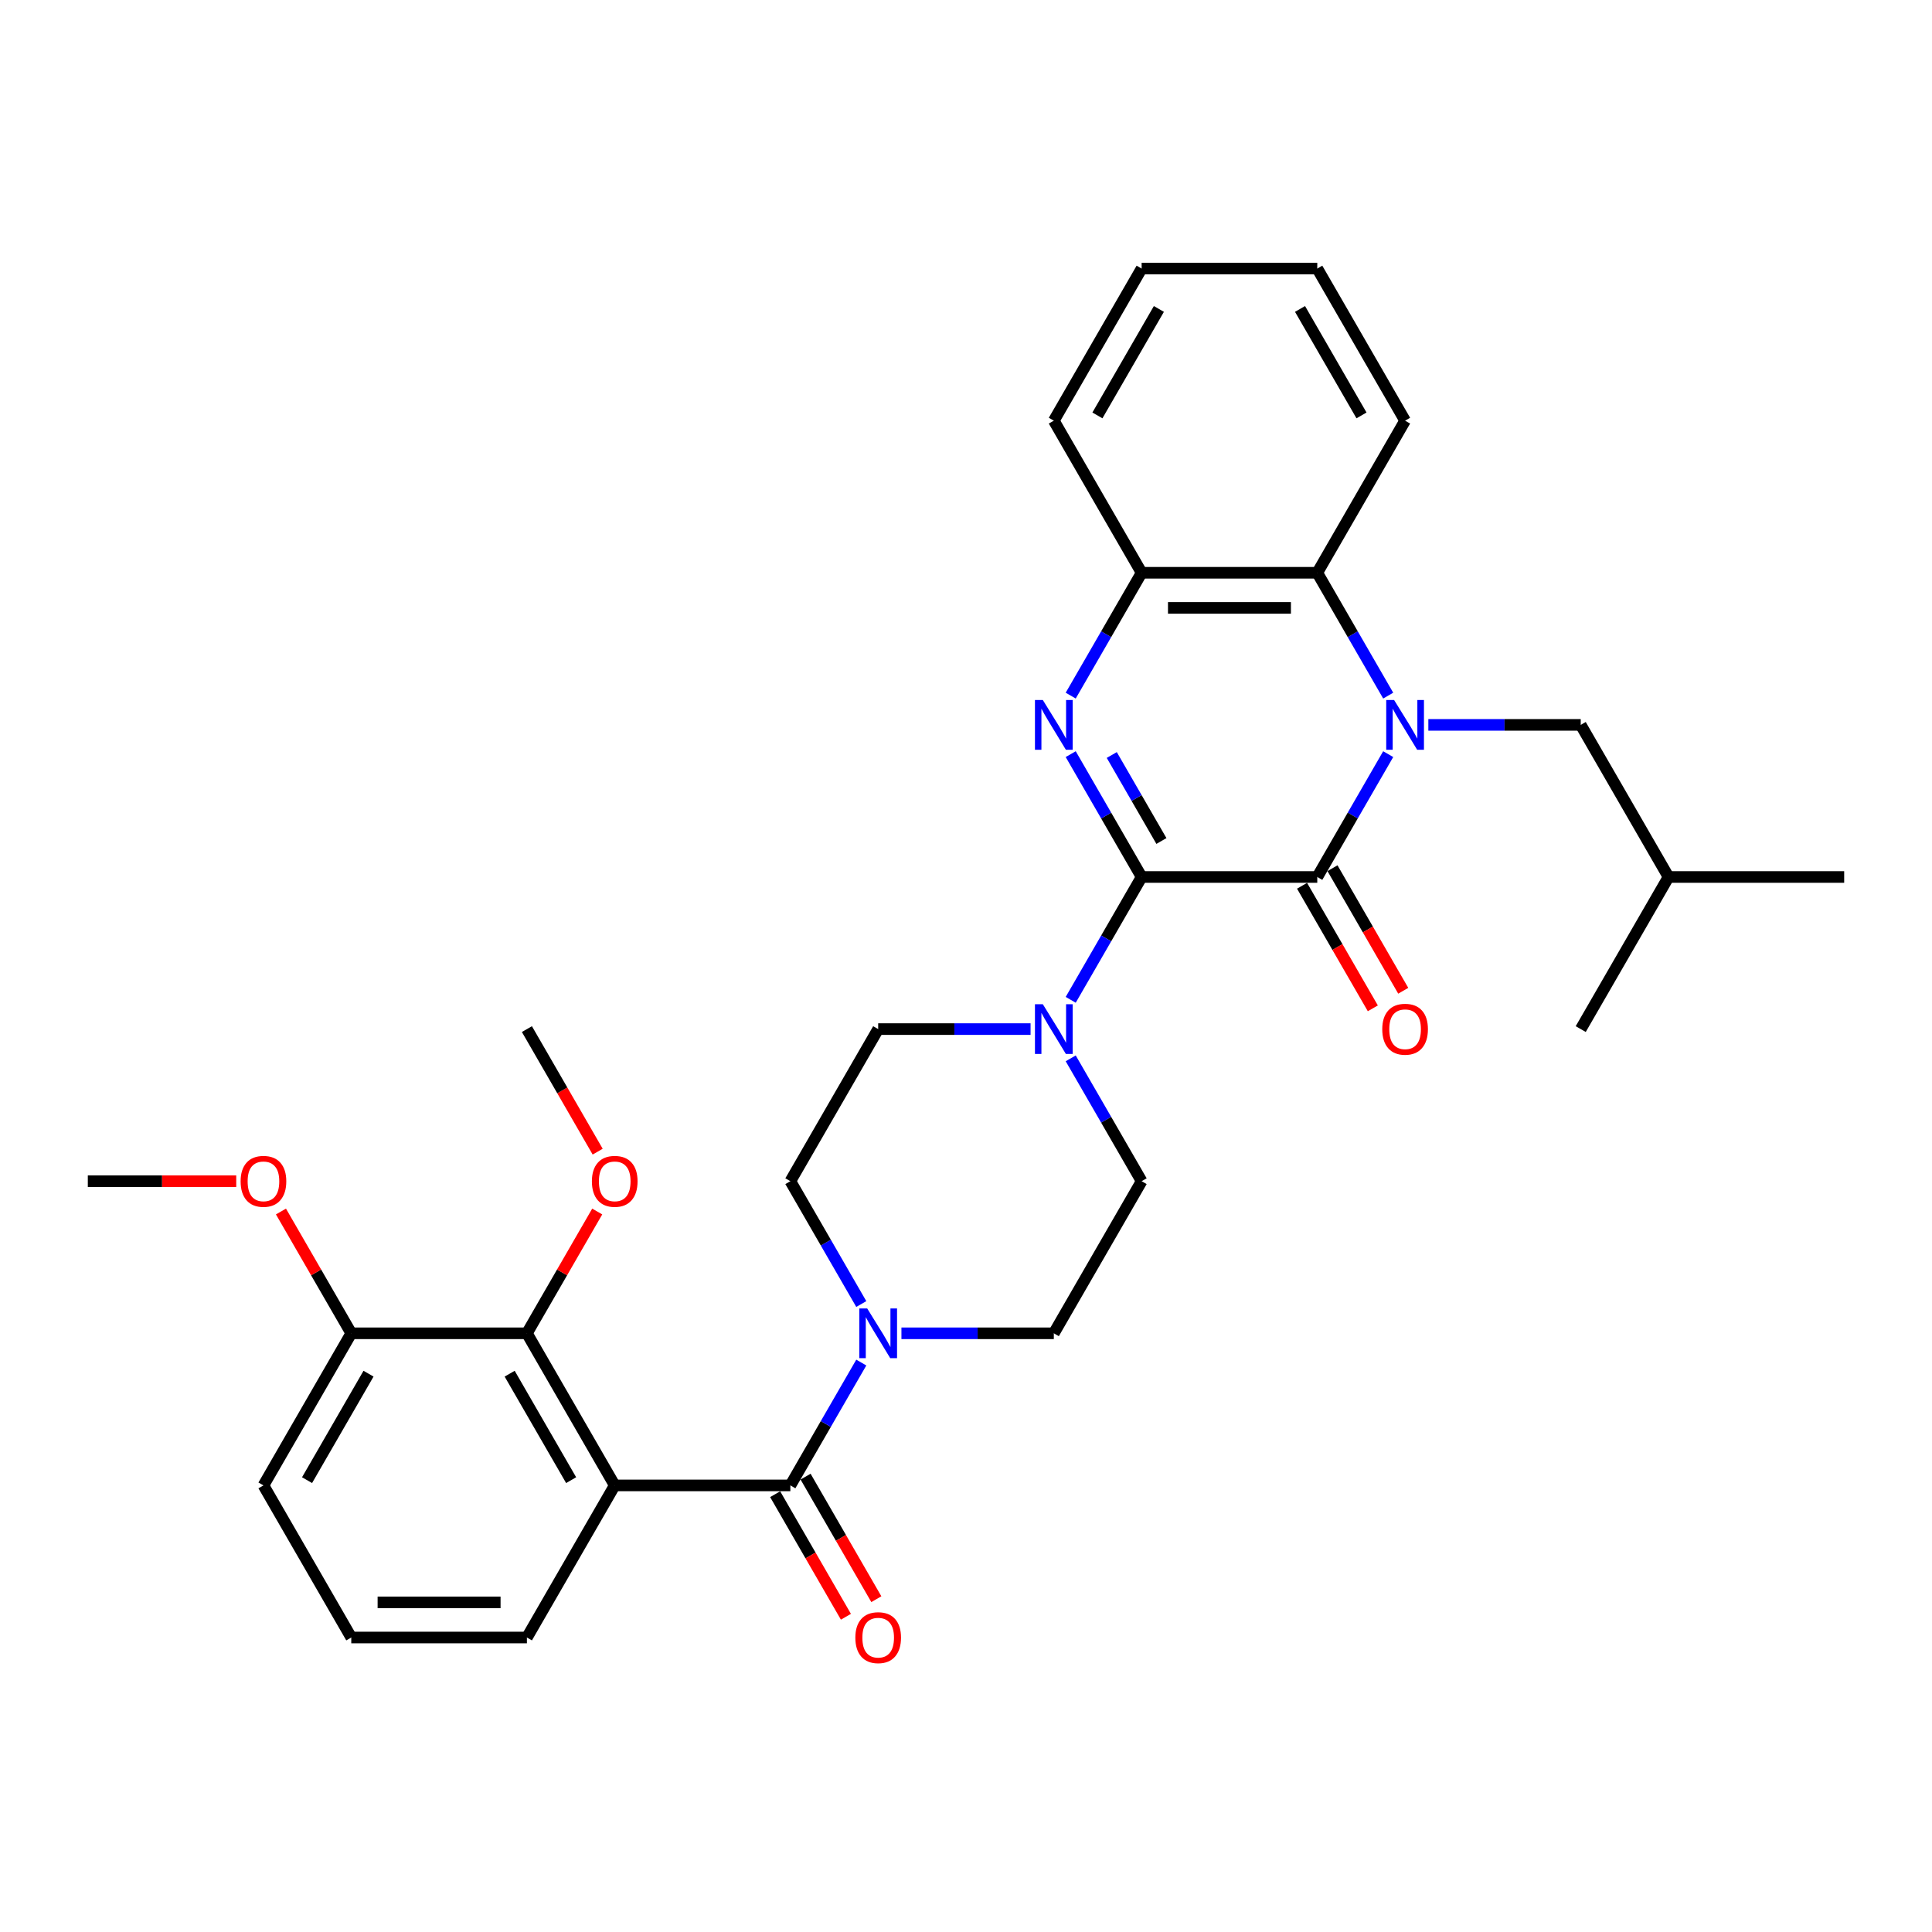 <?xml version='1.0' encoding='iso-8859-1'?>
<svg version='1.1' baseProfile='full'
              xmlns='http://www.w3.org/2000/svg'
                      xmlns:rdkit='http://www.rdkit.org/xml'
                      xmlns:xlink='http://www.w3.org/1999/xlink'
                  xml:space='preserve'
width='1000px' height='1000px' viewBox='0 0 1000 1000'>
<!-- END OF HEADER -->
<rect style='opacity:1.0;fill:#FFFFFF;stroke:none' width='1000' height='1000' x='0' y='0'> </rect>
<path class='bond-1' d='M 718.528,390.342 L 700.173,422.134' style='fill:none;fill-rule:evenodd;stroke:#0000FF;stroke-width:6px;stroke-linecap:butt;stroke-linejoin:miter;stroke-opacity:1' />
<path class='bond-1' d='M 700.173,422.134 L 681.818,453.926' style='fill:none;fill-rule:evenodd;stroke:#000000;stroke-width:6px;stroke-linecap:butt;stroke-linejoin:miter;stroke-opacity:1' />
<path class='bond-6' d='M 718.528,360.051 L 700.173,328.259' style='fill:none;fill-rule:evenodd;stroke:#0000FF;stroke-width:6px;stroke-linecap:butt;stroke-linejoin:miter;stroke-opacity:1' />
<path class='bond-6' d='M 700.173,328.259 L 681.818,296.467' style='fill:none;fill-rule:evenodd;stroke:#000000;stroke-width:6px;stroke-linecap:butt;stroke-linejoin:miter;stroke-opacity:1' />
<path class='bond-10' d='M 739.309,375.197 L 778.745,375.197' style='fill:none;fill-rule:evenodd;stroke:#0000FF;stroke-width:6px;stroke-linecap:butt;stroke-linejoin:miter;stroke-opacity:1' />
<path class='bond-10' d='M 778.745,375.197 L 818.182,375.197' style='fill:none;fill-rule:evenodd;stroke:#000000;stroke-width:6px;stroke-linecap:butt;stroke-linejoin:miter;stroke-opacity:1' />
<path class='bond-0' d='M 590.909,453.926 L 681.818,453.926' style='fill:none;fill-rule:evenodd;stroke:#000000;stroke-width:6px;stroke-linecap:butt;stroke-linejoin:miter;stroke-opacity:1' />
<path class='bond-5' d='M 590.909,453.926 L 572.554,485.718' style='fill:none;fill-rule:evenodd;stroke:#000000;stroke-width:6px;stroke-linecap:butt;stroke-linejoin:miter;stroke-opacity:1' />
<path class='bond-5' d='M 572.554,485.718 L 554.199,517.51' style='fill:none;fill-rule:evenodd;stroke:#0000FF;stroke-width:6px;stroke-linecap:butt;stroke-linejoin:miter;stroke-opacity:1' />
<path class='bond-32' d='M 590.909,453.926 L 572.554,422.134' style='fill:none;fill-rule:evenodd;stroke:#000000;stroke-width:6px;stroke-linecap:butt;stroke-linejoin:miter;stroke-opacity:1' />
<path class='bond-32' d='M 572.554,422.134 L 554.199,390.342' style='fill:none;fill-rule:evenodd;stroke:#0000FF;stroke-width:6px;stroke-linecap:butt;stroke-linejoin:miter;stroke-opacity:1' />
<path class='bond-32' d='M 601.148,435.298 L 588.3,413.043' style='fill:none;fill-rule:evenodd;stroke:#000000;stroke-width:6px;stroke-linecap:butt;stroke-linejoin:miter;stroke-opacity:1' />
<path class='bond-32' d='M 588.3,413.043 L 575.451,390.789' style='fill:none;fill-rule:evenodd;stroke:#0000FF;stroke-width:6px;stroke-linecap:butt;stroke-linejoin:miter;stroke-opacity:1' />
<path class='bond-11' d='M 673.945,458.472 L 692.258,490.191' style='fill:none;fill-rule:evenodd;stroke:#000000;stroke-width:6px;stroke-linecap:butt;stroke-linejoin:miter;stroke-opacity:1' />
<path class='bond-11' d='M 692.258,490.191 L 710.572,521.91' style='fill:none;fill-rule:evenodd;stroke:#FF0000;stroke-width:6px;stroke-linecap:butt;stroke-linejoin:miter;stroke-opacity:1' />
<path class='bond-11' d='M 689.691,449.381 L 708.004,481.1' style='fill:none;fill-rule:evenodd;stroke:#000000;stroke-width:6px;stroke-linecap:butt;stroke-linejoin:miter;stroke-opacity:1' />
<path class='bond-11' d='M 708.004,481.1 L 726.317,512.819' style='fill:none;fill-rule:evenodd;stroke:#FF0000;stroke-width:6px;stroke-linecap:butt;stroke-linejoin:miter;stroke-opacity:1' />
<path class='bond-2' d='M 554.199,360.051 L 572.554,328.259' style='fill:none;fill-rule:evenodd;stroke:#0000FF;stroke-width:6px;stroke-linecap:butt;stroke-linejoin:miter;stroke-opacity:1' />
<path class='bond-2' d='M 572.554,328.259 L 590.909,296.467' style='fill:none;fill-rule:evenodd;stroke:#000000;stroke-width:6px;stroke-linecap:butt;stroke-linejoin:miter;stroke-opacity:1' />
<path class='bond-3' d='M 318.182,768.844 L 409.091,768.844' style='fill:none;fill-rule:evenodd;stroke:#000000;stroke-width:6px;stroke-linecap:butt;stroke-linejoin:miter;stroke-opacity:1' />
<path class='bond-9' d='M 318.182,768.844 L 272.727,690.115' style='fill:none;fill-rule:evenodd;stroke:#000000;stroke-width:6px;stroke-linecap:butt;stroke-linejoin:miter;stroke-opacity:1' />
<path class='bond-9' d='M 295.618,766.126 L 263.8,711.015' style='fill:none;fill-rule:evenodd;stroke:#000000;stroke-width:6px;stroke-linecap:butt;stroke-linejoin:miter;stroke-opacity:1' />
<path class='bond-18' d='M 318.182,768.844 L 272.727,847.574' style='fill:none;fill-rule:evenodd;stroke:#000000;stroke-width:6px;stroke-linecap:butt;stroke-linejoin:miter;stroke-opacity:1' />
<path class='bond-4' d='M 409.091,768.844 L 427.446,737.052' style='fill:none;fill-rule:evenodd;stroke:#000000;stroke-width:6px;stroke-linecap:butt;stroke-linejoin:miter;stroke-opacity:1' />
<path class='bond-4' d='M 427.446,737.052 L 445.801,705.26' style='fill:none;fill-rule:evenodd;stroke:#0000FF;stroke-width:6px;stroke-linecap:butt;stroke-linejoin:miter;stroke-opacity:1' />
<path class='bond-12' d='M 401.218,773.39 L 419.531,805.109' style='fill:none;fill-rule:evenodd;stroke:#000000;stroke-width:6px;stroke-linecap:butt;stroke-linejoin:miter;stroke-opacity:1' />
<path class='bond-12' d='M 419.531,805.109 L 437.844,836.829' style='fill:none;fill-rule:evenodd;stroke:#FF0000;stroke-width:6px;stroke-linecap:butt;stroke-linejoin:miter;stroke-opacity:1' />
<path class='bond-12' d='M 416.964,764.299 L 435.277,796.018' style='fill:none;fill-rule:evenodd;stroke:#000000;stroke-width:6px;stroke-linecap:butt;stroke-linejoin:miter;stroke-opacity:1' />
<path class='bond-12' d='M 435.277,796.018 L 453.59,827.738' style='fill:none;fill-rule:evenodd;stroke:#FF0000;stroke-width:6px;stroke-linecap:butt;stroke-linejoin:miter;stroke-opacity:1' />
<path class='bond-13' d='M 533.418,532.656 L 493.982,532.656' style='fill:none;fill-rule:evenodd;stroke:#0000FF;stroke-width:6px;stroke-linecap:butt;stroke-linejoin:miter;stroke-opacity:1' />
<path class='bond-13' d='M 493.982,532.656 L 454.545,532.656' style='fill:none;fill-rule:evenodd;stroke:#000000;stroke-width:6px;stroke-linecap:butt;stroke-linejoin:miter;stroke-opacity:1' />
<path class='bond-14' d='M 554.199,547.801 L 572.554,579.593' style='fill:none;fill-rule:evenodd;stroke:#0000FF;stroke-width:6px;stroke-linecap:butt;stroke-linejoin:miter;stroke-opacity:1' />
<path class='bond-14' d='M 572.554,579.593 L 590.909,611.385' style='fill:none;fill-rule:evenodd;stroke:#000000;stroke-width:6px;stroke-linecap:butt;stroke-linejoin:miter;stroke-opacity:1' />
<path class='bond-8' d='M 681.818,296.467 L 590.909,296.467' style='fill:none;fill-rule:evenodd;stroke:#000000;stroke-width:6px;stroke-linecap:butt;stroke-linejoin:miter;stroke-opacity:1' />
<path class='bond-8' d='M 668.182,314.649 L 604.545,314.649' style='fill:none;fill-rule:evenodd;stroke:#000000;stroke-width:6px;stroke-linecap:butt;stroke-linejoin:miter;stroke-opacity:1' />
<path class='bond-21' d='M 681.818,296.467 L 727.273,217.737' style='fill:none;fill-rule:evenodd;stroke:#000000;stroke-width:6px;stroke-linecap:butt;stroke-linejoin:miter;stroke-opacity:1' />
<path class='bond-7' d='M 466.582,690.115 L 506.018,690.115' style='fill:none;fill-rule:evenodd;stroke:#0000FF;stroke-width:6px;stroke-linecap:butt;stroke-linejoin:miter;stroke-opacity:1' />
<path class='bond-7' d='M 506.018,690.115 L 545.455,690.115' style='fill:none;fill-rule:evenodd;stroke:#000000;stroke-width:6px;stroke-linecap:butt;stroke-linejoin:miter;stroke-opacity:1' />
<path class='bond-34' d='M 445.801,674.969 L 427.446,643.177' style='fill:none;fill-rule:evenodd;stroke:#0000FF;stroke-width:6px;stroke-linecap:butt;stroke-linejoin:miter;stroke-opacity:1' />
<path class='bond-34' d='M 427.446,643.177 L 409.091,611.385' style='fill:none;fill-rule:evenodd;stroke:#000000;stroke-width:6px;stroke-linecap:butt;stroke-linejoin:miter;stroke-opacity:1' />
<path class='bond-22' d='M 590.909,296.467 L 545.455,217.737' style='fill:none;fill-rule:evenodd;stroke:#000000;stroke-width:6px;stroke-linecap:butt;stroke-linejoin:miter;stroke-opacity:1' />
<path class='bond-17' d='M 272.727,690.115 L 181.818,690.115' style='fill:none;fill-rule:evenodd;stroke:#000000;stroke-width:6px;stroke-linecap:butt;stroke-linejoin:miter;stroke-opacity:1' />
<path class='bond-19' d='M 272.727,690.115 L 290.925,658.596' style='fill:none;fill-rule:evenodd;stroke:#000000;stroke-width:6px;stroke-linecap:butt;stroke-linejoin:miter;stroke-opacity:1' />
<path class='bond-19' d='M 290.925,658.596 L 309.123,627.076' style='fill:none;fill-rule:evenodd;stroke:#FF0000;stroke-width:6px;stroke-linecap:butt;stroke-linejoin:miter;stroke-opacity:1' />
<path class='bond-24' d='M 818.182,375.197 L 863.636,453.926' style='fill:none;fill-rule:evenodd;stroke:#000000;stroke-width:6px;stroke-linecap:butt;stroke-linejoin:miter;stroke-opacity:1' />
<path class='bond-15' d='M 454.545,532.656 L 409.091,611.385' style='fill:none;fill-rule:evenodd;stroke:#000000;stroke-width:6px;stroke-linecap:butt;stroke-linejoin:miter;stroke-opacity:1' />
<path class='bond-16' d='M 590.909,611.385 L 545.455,690.115' style='fill:none;fill-rule:evenodd;stroke:#000000;stroke-width:6px;stroke-linecap:butt;stroke-linejoin:miter;stroke-opacity:1' />
<path class='bond-20' d='M 181.818,690.115 L 163.62,658.596' style='fill:none;fill-rule:evenodd;stroke:#000000;stroke-width:6px;stroke-linecap:butt;stroke-linejoin:miter;stroke-opacity:1' />
<path class='bond-20' d='M 163.62,658.596 L 145.423,627.076' style='fill:none;fill-rule:evenodd;stroke:#FF0000;stroke-width:6px;stroke-linecap:butt;stroke-linejoin:miter;stroke-opacity:1' />
<path class='bond-35' d='M 181.818,690.115 L 136.364,768.844' style='fill:none;fill-rule:evenodd;stroke:#000000;stroke-width:6px;stroke-linecap:butt;stroke-linejoin:miter;stroke-opacity:1' />
<path class='bond-35' d='M 190.746,711.015 L 158.928,766.126' style='fill:none;fill-rule:evenodd;stroke:#000000;stroke-width:6px;stroke-linecap:butt;stroke-linejoin:miter;stroke-opacity:1' />
<path class='bond-23' d='M 272.727,847.574 L 181.818,847.574' style='fill:none;fill-rule:evenodd;stroke:#000000;stroke-width:6px;stroke-linecap:butt;stroke-linejoin:miter;stroke-opacity:1' />
<path class='bond-23' d='M 259.091,829.392 L 195.455,829.392' style='fill:none;fill-rule:evenodd;stroke:#000000;stroke-width:6px;stroke-linecap:butt;stroke-linejoin:miter;stroke-opacity:1' />
<path class='bond-26' d='M 309.354,596.094 L 291.04,564.375' style='fill:none;fill-rule:evenodd;stroke:#FF0000;stroke-width:6px;stroke-linecap:butt;stroke-linejoin:miter;stroke-opacity:1' />
<path class='bond-26' d='M 291.04,564.375 L 272.727,532.656' style='fill:none;fill-rule:evenodd;stroke:#000000;stroke-width:6px;stroke-linecap:butt;stroke-linejoin:miter;stroke-opacity:1' />
<path class='bond-27' d='M 122.273,611.385 L 83.864,611.385' style='fill:none;fill-rule:evenodd;stroke:#FF0000;stroke-width:6px;stroke-linecap:butt;stroke-linejoin:miter;stroke-opacity:1' />
<path class='bond-27' d='M 83.864,611.385 L 45.455,611.385' style='fill:none;fill-rule:evenodd;stroke:#000000;stroke-width:6px;stroke-linecap:butt;stroke-linejoin:miter;stroke-opacity:1' />
<path class='bond-30' d='M 727.273,217.737 L 681.818,139.008' style='fill:none;fill-rule:evenodd;stroke:#000000;stroke-width:6px;stroke-linecap:butt;stroke-linejoin:miter;stroke-opacity:1' />
<path class='bond-30' d='M 704.709,215.019 L 672.89,159.908' style='fill:none;fill-rule:evenodd;stroke:#000000;stroke-width:6px;stroke-linecap:butt;stroke-linejoin:miter;stroke-opacity:1' />
<path class='bond-33' d='M 545.455,217.737 L 590.909,139.008' style='fill:none;fill-rule:evenodd;stroke:#000000;stroke-width:6px;stroke-linecap:butt;stroke-linejoin:miter;stroke-opacity:1' />
<path class='bond-33' d='M 568.019,215.019 L 599.837,159.908' style='fill:none;fill-rule:evenodd;stroke:#000000;stroke-width:6px;stroke-linecap:butt;stroke-linejoin:miter;stroke-opacity:1' />
<path class='bond-25' d='M 181.818,847.574 L 136.364,768.844' style='fill:none;fill-rule:evenodd;stroke:#000000;stroke-width:6px;stroke-linecap:butt;stroke-linejoin:miter;stroke-opacity:1' />
<path class='bond-28' d='M 863.636,453.926 L 954.545,453.926' style='fill:none;fill-rule:evenodd;stroke:#000000;stroke-width:6px;stroke-linecap:butt;stroke-linejoin:miter;stroke-opacity:1' />
<path class='bond-29' d='M 863.636,453.926 L 818.182,532.656' style='fill:none;fill-rule:evenodd;stroke:#000000;stroke-width:6px;stroke-linecap:butt;stroke-linejoin:miter;stroke-opacity:1' />
<path class='bond-31' d='M 681.818,139.008 L 590.909,139.008' style='fill:none;fill-rule:evenodd;stroke:#000000;stroke-width:6px;stroke-linecap:butt;stroke-linejoin:miter;stroke-opacity:1' />
<path  class='atom-0' d='M 721.582 362.324
L 730.018 375.96
Q 730.855 377.306, 732.2 379.742
Q 733.545 382.178, 733.618 382.324
L 733.618 362.324
L 737.036 362.324
L 737.036 388.069
L 733.509 388.069
L 724.455 373.16
Q 723.4 371.415, 722.273 369.415
Q 721.182 367.415, 720.855 366.797
L 720.855 388.069
L 717.509 388.069
L 717.509 362.324
L 721.582 362.324
' fill='#0000FF'/>
<path  class='atom-3' d='M 539.764 362.324
L 548.2 375.96
Q 549.036 377.306, 550.382 379.742
Q 551.727 382.178, 551.8 382.324
L 551.8 362.324
L 555.218 362.324
L 555.218 388.069
L 551.691 388.069
L 542.636 373.16
Q 541.582 371.415, 540.455 369.415
Q 539.364 367.415, 539.036 366.797
L 539.036 388.069
L 535.691 388.069
L 535.691 362.324
L 539.764 362.324
' fill='#0000FF'/>
<path  class='atom-6' d='M 539.764 519.783
L 548.2 533.419
Q 549.036 534.765, 550.382 537.201
Q 551.727 539.638, 551.8 539.783
L 551.8 519.783
L 555.218 519.783
L 555.218 545.528
L 551.691 545.528
L 542.636 530.619
Q 541.582 528.874, 540.455 526.874
Q 539.364 524.874, 539.036 524.256
L 539.036 545.528
L 535.691 545.528
L 535.691 519.783
L 539.764 519.783
' fill='#0000FF'/>
<path  class='atom-8' d='M 448.855 677.242
L 457.291 690.879
Q 458.127 692.224, 459.473 694.66
Q 460.818 697.097, 460.891 697.242
L 460.891 677.242
L 464.309 677.242
L 464.309 702.988
L 460.782 702.988
L 451.727 688.079
Q 450.673 686.333, 449.545 684.333
Q 448.455 682.333, 448.127 681.715
L 448.127 702.988
L 444.782 702.988
L 444.782 677.242
L 448.855 677.242
' fill='#0000FF'/>
<path  class='atom-12' d='M 715.455 532.728
Q 715.455 526.547, 718.509 523.092
Q 721.564 519.638, 727.273 519.638
Q 732.982 519.638, 736.036 523.092
Q 739.091 526.547, 739.091 532.728
Q 739.091 538.983, 736 542.547
Q 732.909 546.074, 727.273 546.074
Q 721.6 546.074, 718.509 542.547
Q 715.455 539.019, 715.455 532.728
M 727.273 543.165
Q 731.2 543.165, 733.309 540.547
Q 735.455 537.892, 735.455 532.728
Q 735.455 527.674, 733.309 525.128
Q 731.2 522.547, 727.273 522.547
Q 723.345 522.547, 721.2 525.092
Q 719.091 527.638, 719.091 532.728
Q 719.091 537.928, 721.2 540.547
Q 723.345 543.165, 727.273 543.165
' fill='#FF0000'/>
<path  class='atom-13' d='M 442.727 847.647
Q 442.727 841.465, 445.782 838.01
Q 448.836 834.556, 454.545 834.556
Q 460.255 834.556, 463.309 838.01
Q 466.364 841.465, 466.364 847.647
Q 466.364 853.901, 463.273 857.465
Q 460.182 860.992, 454.545 860.992
Q 448.873 860.992, 445.782 857.465
Q 442.727 853.938, 442.727 847.647
M 454.545 858.083
Q 458.473 858.083, 460.582 855.465
Q 462.727 852.81, 462.727 847.647
Q 462.727 842.592, 460.582 840.047
Q 458.473 837.465, 454.545 837.465
Q 450.618 837.465, 448.473 840.01
Q 446.364 842.556, 446.364 847.647
Q 446.364 852.847, 448.473 855.465
Q 450.618 858.083, 454.545 858.083
' fill='#FF0000'/>
<path  class='atom-20' d='M 306.364 611.458
Q 306.364 605.276, 309.418 601.822
Q 312.473 598.367, 318.182 598.367
Q 323.891 598.367, 326.945 601.822
Q 330 605.276, 330 611.458
Q 330 617.713, 326.909 621.276
Q 323.818 624.803, 318.182 624.803
Q 312.509 624.803, 309.418 621.276
Q 306.364 617.749, 306.364 611.458
M 318.182 621.894
Q 322.109 621.894, 324.218 619.276
Q 326.364 616.622, 326.364 611.458
Q 326.364 606.403, 324.218 603.858
Q 322.109 601.276, 318.182 601.276
Q 314.255 601.276, 312.109 603.822
Q 310 606.367, 310 611.458
Q 310 616.658, 312.109 619.276
Q 314.255 621.894, 318.182 621.894
' fill='#FF0000'/>
<path  class='atom-21' d='M 124.545 611.458
Q 124.545 605.276, 127.6 601.822
Q 130.655 598.367, 136.364 598.367
Q 142.073 598.367, 145.127 601.822
Q 148.182 605.276, 148.182 611.458
Q 148.182 617.713, 145.091 621.276
Q 142 624.803, 136.364 624.803
Q 130.691 624.803, 127.6 621.276
Q 124.545 617.749, 124.545 611.458
M 136.364 621.894
Q 140.291 621.894, 142.4 619.276
Q 144.545 616.622, 144.545 611.458
Q 144.545 606.403, 142.4 603.858
Q 140.291 601.276, 136.364 601.276
Q 132.436 601.276, 130.291 603.822
Q 128.182 606.367, 128.182 611.458
Q 128.182 616.658, 130.291 619.276
Q 132.436 621.894, 136.364 621.894
' fill='#FF0000'/>
</svg>
